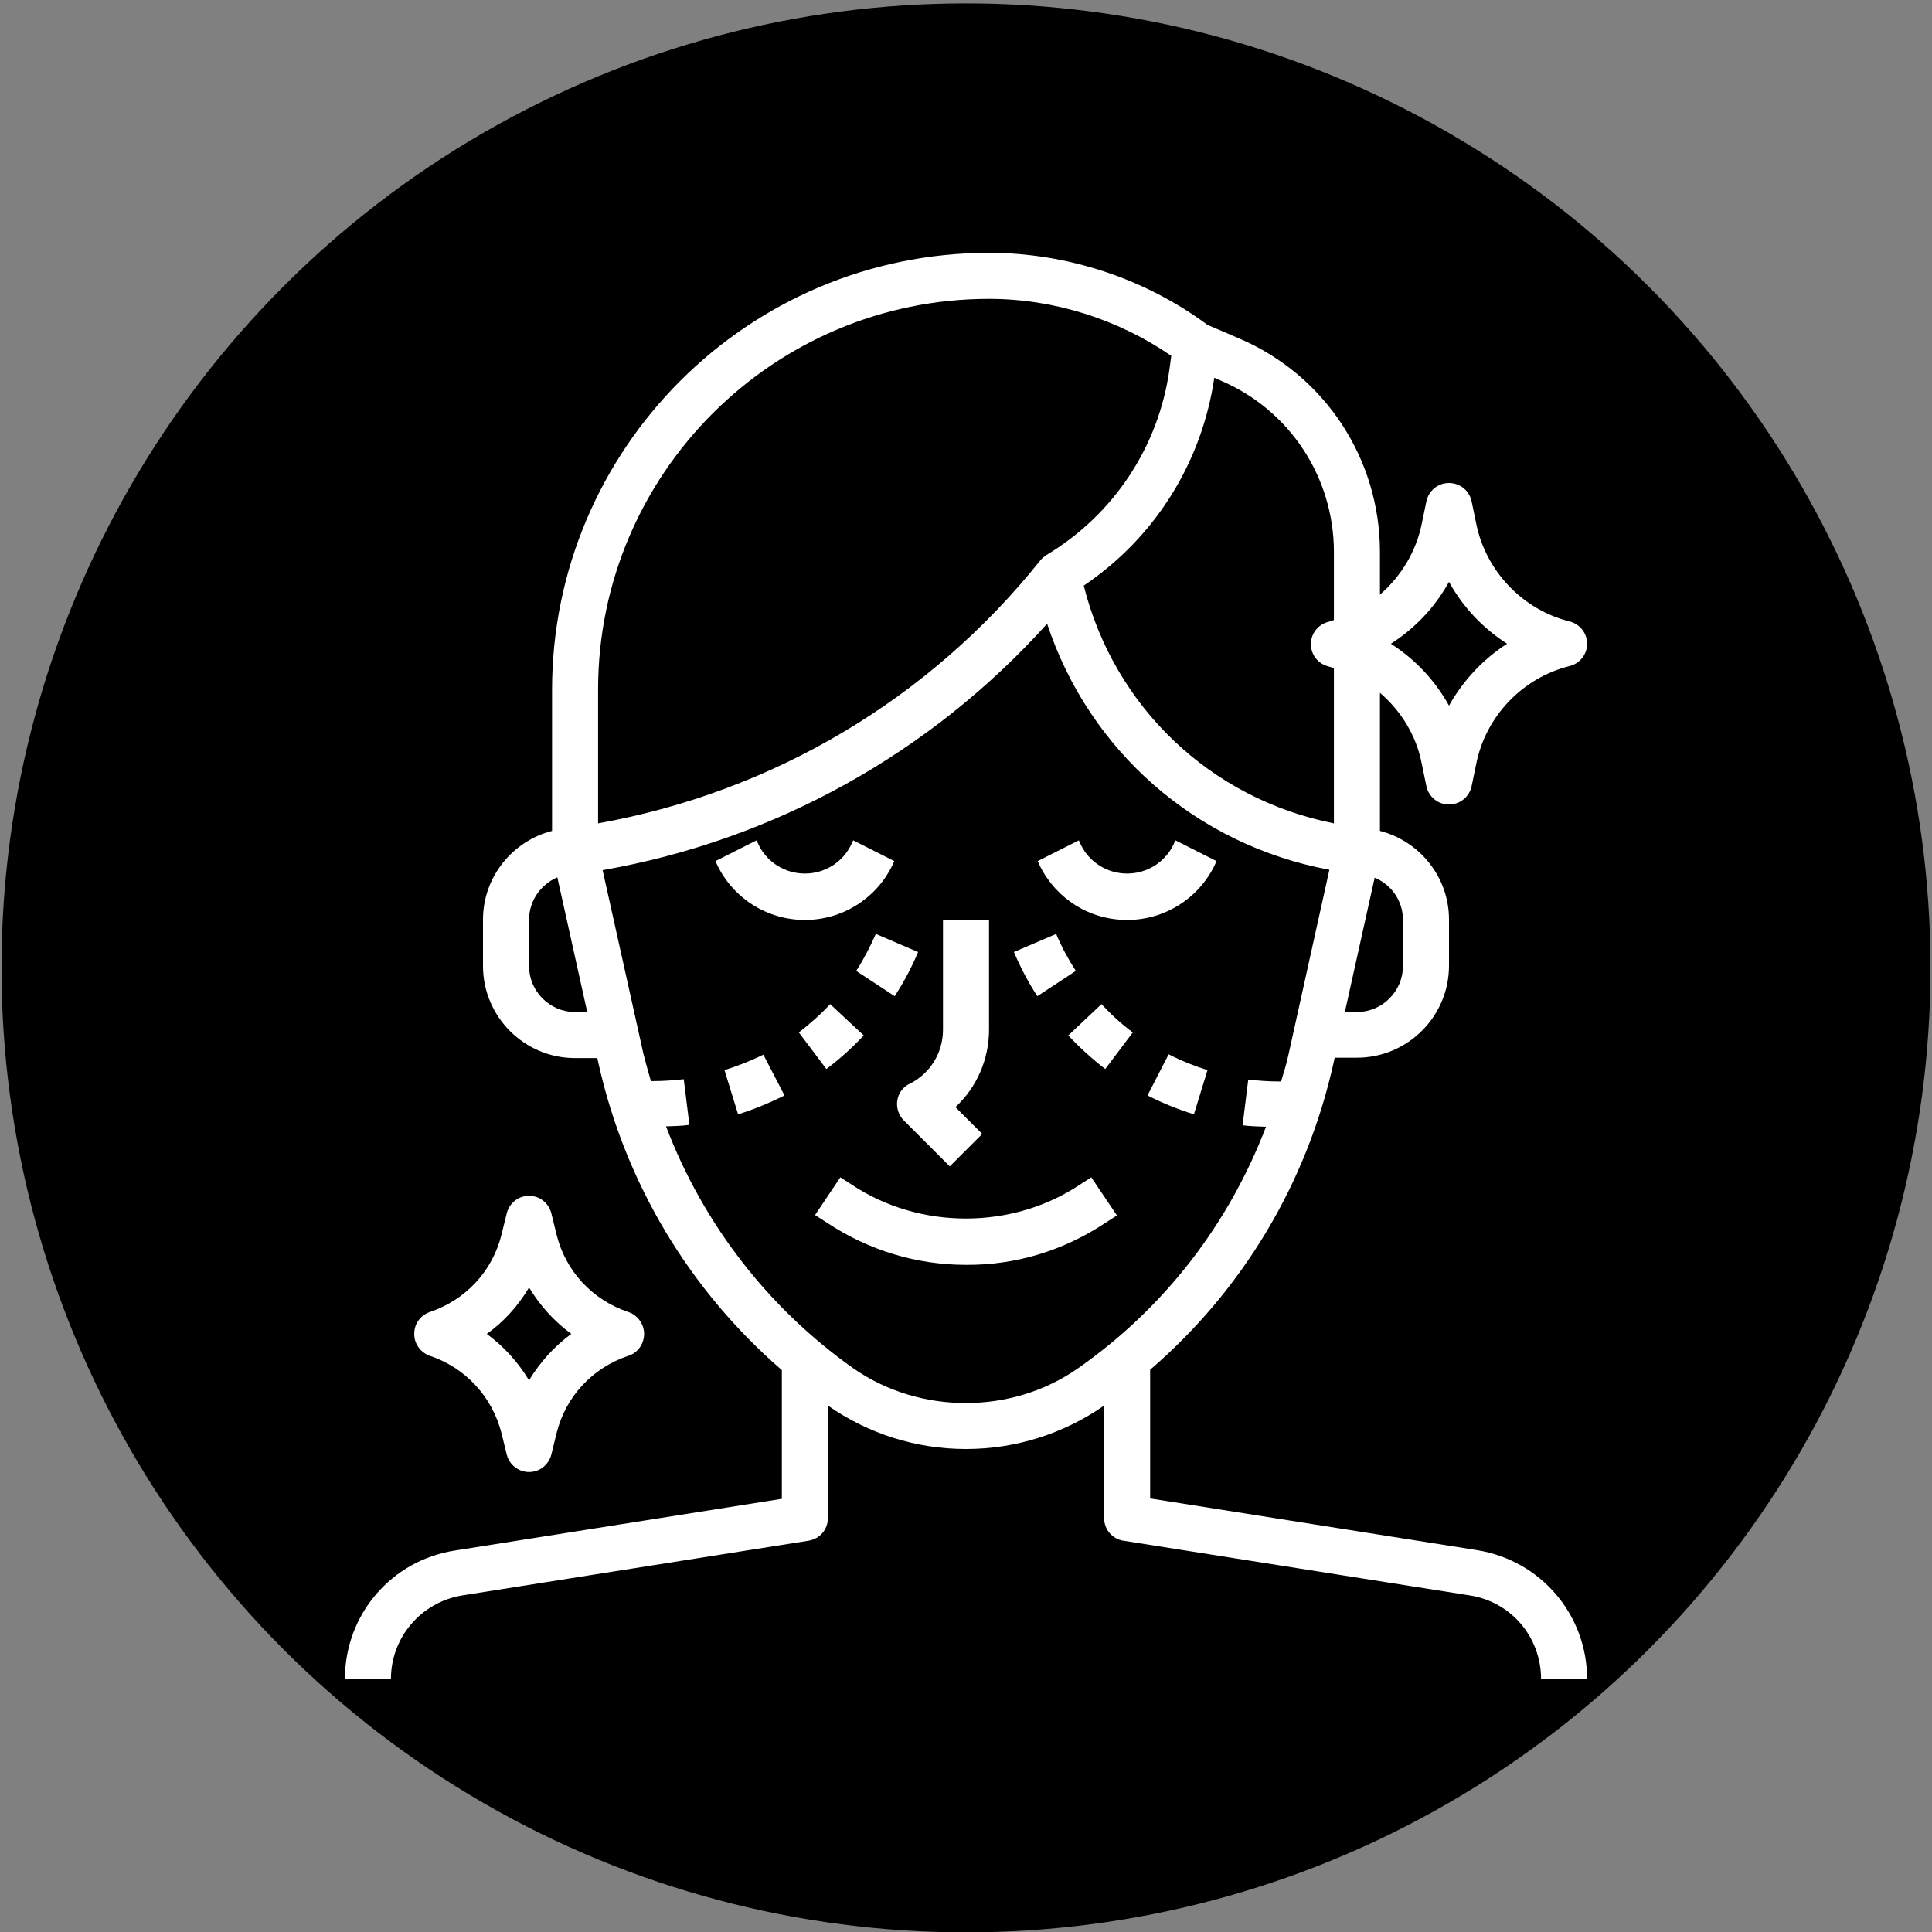 <?xml version="1.0" encoding="utf-8"?>
<!-- Generator: Adobe Illustrator 23.0.5, SVG Export Plug-In . SVG Version: 6.00 Build 0)  -->
<svg version="1.1" id="Layer_3" xmlns="http://www.w3.org/2000/svg" xmlns:xlink="http://www.w3.org/1999/xlink" x="0px" y="0px"
	 viewBox="0 0 512 512" style="enable-background:new 0 0 512 512;" xml:space="preserve">
<rect x="0" y="0" width="512" height="512" fill="#808080" stroke="none"/>
<style type="text/css">
	.st0{fill:#000;}
	.st1{fill:#fff;}
</style>
<circle class="st0" cx="256" cy="256.5" r="255.6"/>
<g>
	<path class="st1" d="M91.4,445h12.2c0-11.1,8-20.4,18.9-22.2l91.8-14.5c3-0.5,5.1-3,5.1-6v-29.8c10.8,7.5,23.4,11.5,36.6,11.5
		c13.1,0,25.8-4,36.6-11.5v29.8c0,3,2.2,5.6,5.1,6l91.8,14.5c11,1.7,18.9,11.1,18.9,22.2h12.2c0-17.1-12.3-31.5-29.2-34.2
		l-86.6-13.7V363c24.5-21.1,41.5-49.4,48.6-81.3l0.3-1.4h5.9c13.4,0,24.4-10.9,24.4-24.4v-12.2c0-11.3-7.8-20.8-18.3-23.5l0-36.6
		c5.6,4.8,9.7,11.4,11.1,18.9l1.2,5.8c0.6,2.9,3.1,4.9,6,4.9c2.9,0,5.4-2,6-4.9l1.2-5.8c2.5-12.7,12.3-22.9,24.8-26
		c2.7-0.7,4.6-3.1,4.6-5.9s-1.9-5.2-4.6-5.9c-12.5-3.1-22.3-13.4-24.8-26l-1.2-5.8c-0.6-2.9-3.1-4.9-6-4.9c-2.9,0-5.4,2-6,4.9
		l-1.2,5.8c-1.5,7.5-5.5,14-11.1,18.9v-11.3c0-24.7-14.6-46.9-37.3-56.6l-8.4-3.6C303.4,73.8,282.8,67,262.1,67
		c-63.9,0-115.8,52-115.8,115.8v37.4c-10.5,2.7-18.3,12.2-18.3,23.5V256c0,13.4,10.9,24.4,24.4,24.4h5.9l0.3,1.4
		c7.1,31.8,24.2,60.2,48.6,81.3v34.1l-86.6,13.7C103.7,413.5,91.4,427.9,91.4,445z M384,154.2c3.7,6.7,9,12.3,15.4,16.4
		c-6.4,4.1-11.7,9.8-15.4,16.4c-3.7-6.7-9-12.3-15.4-16.4C375,166.5,380.3,160.9,384,154.2z M371.8,243.8V256
		c0,6.7-5.5,12.2-12.2,12.2h-3.2l7.9-35.6C368.7,234.4,371.8,238.7,371.8,243.8L371.8,243.8z M353.5,146.3v18
		c-0.5,0.2-1,0.4-1.5,0.5c-2.7,0.7-4.6,3.1-4.6,5.9s1.9,5.2,4.6,5.9c0.5,0.1,1,0.3,1.5,0.5l0,41.1c-32.7-6.5-58.2-30.8-66.3-63
		c18.8-12.7,31.3-32.5,34.6-55.1l1.8,0.8C341.8,108.7,353.5,126.5,353.5,146.3L353.5,146.3z M262.1,79.2c17.2,0,34.2,5.4,48.3,15.1
		l-0.5,3.7c-2.9,20.5-14.8,38.4-32.6,49.1c-0.6,0.4-1.2,0.9-1.6,1.4c-29.4,36.8-70.9,61.4-117.2,69.7v-35.5
		C158.5,125.7,204.9,79.2,262.1,79.2L262.1,79.2z M152.4,268.2c-6.7,0-12.2-5.5-12.2-12.2v-12.2c0-5.1,3.1-9.4,7.5-11.3l7.9,35.6
		H152.4z M176.5,298.5c2.1-0.1,4.2-0.1,6.2-0.4l-1.5-12.1c-2.7,0.3-5.4,0.5-8.2,0.5h-0.5c-0.7-2.4-1.4-4.9-2-7.3l-10.8-48.6
		c45.6-8,86.9-31,117.8-65.3c11.1,33.6,39.4,58.6,74.8,65.2l-10.8,48.8c-0.5,2.5-1.3,4.9-2,7.3H339c-2.7,0-5.5-0.2-8.2-0.5
		l-1.5,12.1c2,0.3,4.1,0.3,6.2,0.4c-9.8,25.7-26.9,48-49.8,64c-17.5,12.3-42,12.3-59.6,0C203.4,346.5,186.3,324.2,176.5,298.5
		L176.5,298.5z"/>
	<path class="st1" d="M298.7,243.8c9.8,0,18.7-5.5,23.1-14.3l0.6-1.3l-10.9-5.5l-0.6,1.3c-2.3,4.6-7,7.5-12.2,7.5s-9.9-2.9-12.2-7.5
		l-0.6-1.3l-10.9,5.5l0.6,1.3C280,238.3,288.8,243.8,298.7,243.8z"/>
	<path class="st1" d="M213.3,243.8c9.8,0,18.7-5.5,23.1-14.3l0.6-1.3l-10.9-5.5l-0.6,1.3c-2.3,4.6-7,7.5-12.2,7.5
		c-5.2,0-9.9-2.9-12.2-7.5l-0.6-1.3l-10.9,5.5l0.6,1.3C194.6,238.3,203.5,243.8,213.3,243.8z"/>
	<path class="st1" d="M237.8,291.6c-0.3,1.9,0.3,3.9,1.7,5.3l12.2,12.2l8.6-8.6l-7.1-7.1c5.6-5.2,8.9-12.6,8.9-20.5v-29h-12.2v29
		c0,6.1-3.4,11.6-8.8,14.3C239.3,288,238.1,289.7,237.8,291.6L237.8,291.6z"/>
	<path class="st1" d="M292.9,324.1l3.1-2l-6.8-10.1l-3.1,2c-17.9,11.9-42.4,11.9-60.3,0l-3.1-2L216,322l3.1,2
		c11,7.3,23.7,11.2,36.9,11.2C269.2,335.3,281.9,331.4,292.9,324.1z"/>
	<path class="st1" d="M283.1,274.4c3,3.2,6.3,6.2,9.8,8.9l7.3-9.7c-3-2.2-5.7-4.7-8.3-7.5L283.1,274.4z"/>
	<path class="st1" d="M304.1,290.3c3.9,2,8.1,3.7,12.3,5l3.6-11.7c-3.5-1.1-7-2.5-10.3-4.2L304.1,290.3z"/>
	<path class="st1" d="M285.1,257.3c-2-3.1-3.8-6.4-5.2-9.8l-11.2,4.8c1.7,4,3.8,8,6.2,11.7L285.1,257.3z"/>
	<path class="st1" d="M228.9,274.4l-8.9-8.3c-2.5,2.7-5.3,5.2-8.3,7.5l7.3,9.7C222.6,280.6,225.9,277.6,228.9,274.4L228.9,274.4z"/>
	<path class="st1" d="M192,283.6l3.6,11.7c4.2-1.3,8.3-3,12.3-5l-5.6-10.8C199,281.1,195.5,282.5,192,283.6z"/>
	<path class="st1" d="M226.9,257.3l10.2,6.7c2.4-3.7,4.5-7.6,6.2-11.7l-11.2-4.8C230.6,250.9,228.9,254.2,226.9,257.3L226.9,257.3z"
		/>
	<path class="st1" d="M113.9,359.3c9.5,3.2,16.5,10.8,19,20.5l1.4,5.7c0.7,2.7,3.1,4.6,5.9,4.6c2.8,0,5.2-1.9,5.9-4.6l1.4-5.7
		c2.4-9.7,9.5-17.3,19-20.5c0.3-0.1,0.6-0.2,0.8-0.3c2.1-1,3.4-3.2,3.4-5.5c0-2.3-1.3-4.4-3.4-5.5c-0.3-0.1-0.5-0.2-0.8-0.3
		c-9.5-3.2-16.6-10.8-19-20.5l-1.4-5.7c-0.7-2.7-3.1-4.6-5.9-4.6s-5.2,1.9-5.9,4.6l-1.4,5.7c-2.4,9.7-9.5,17.3-19,20.5
		c-2.3,0.8-4,2.9-4.1,5.4c-0.2,2.5,1.2,4.8,3.4,5.9C113.3,359.1,113.6,359.2,113.9,359.3L113.9,359.3z M140.2,341.2
		c2.9,4.8,6.7,9,11.2,12.3c-4.5,3.3-8.3,7.5-11.2,12.3c-2.9-4.8-6.7-9-11.2-12.3C133.5,350.3,137.3,346.1,140.2,341.2z"/>
</g>
</svg>
